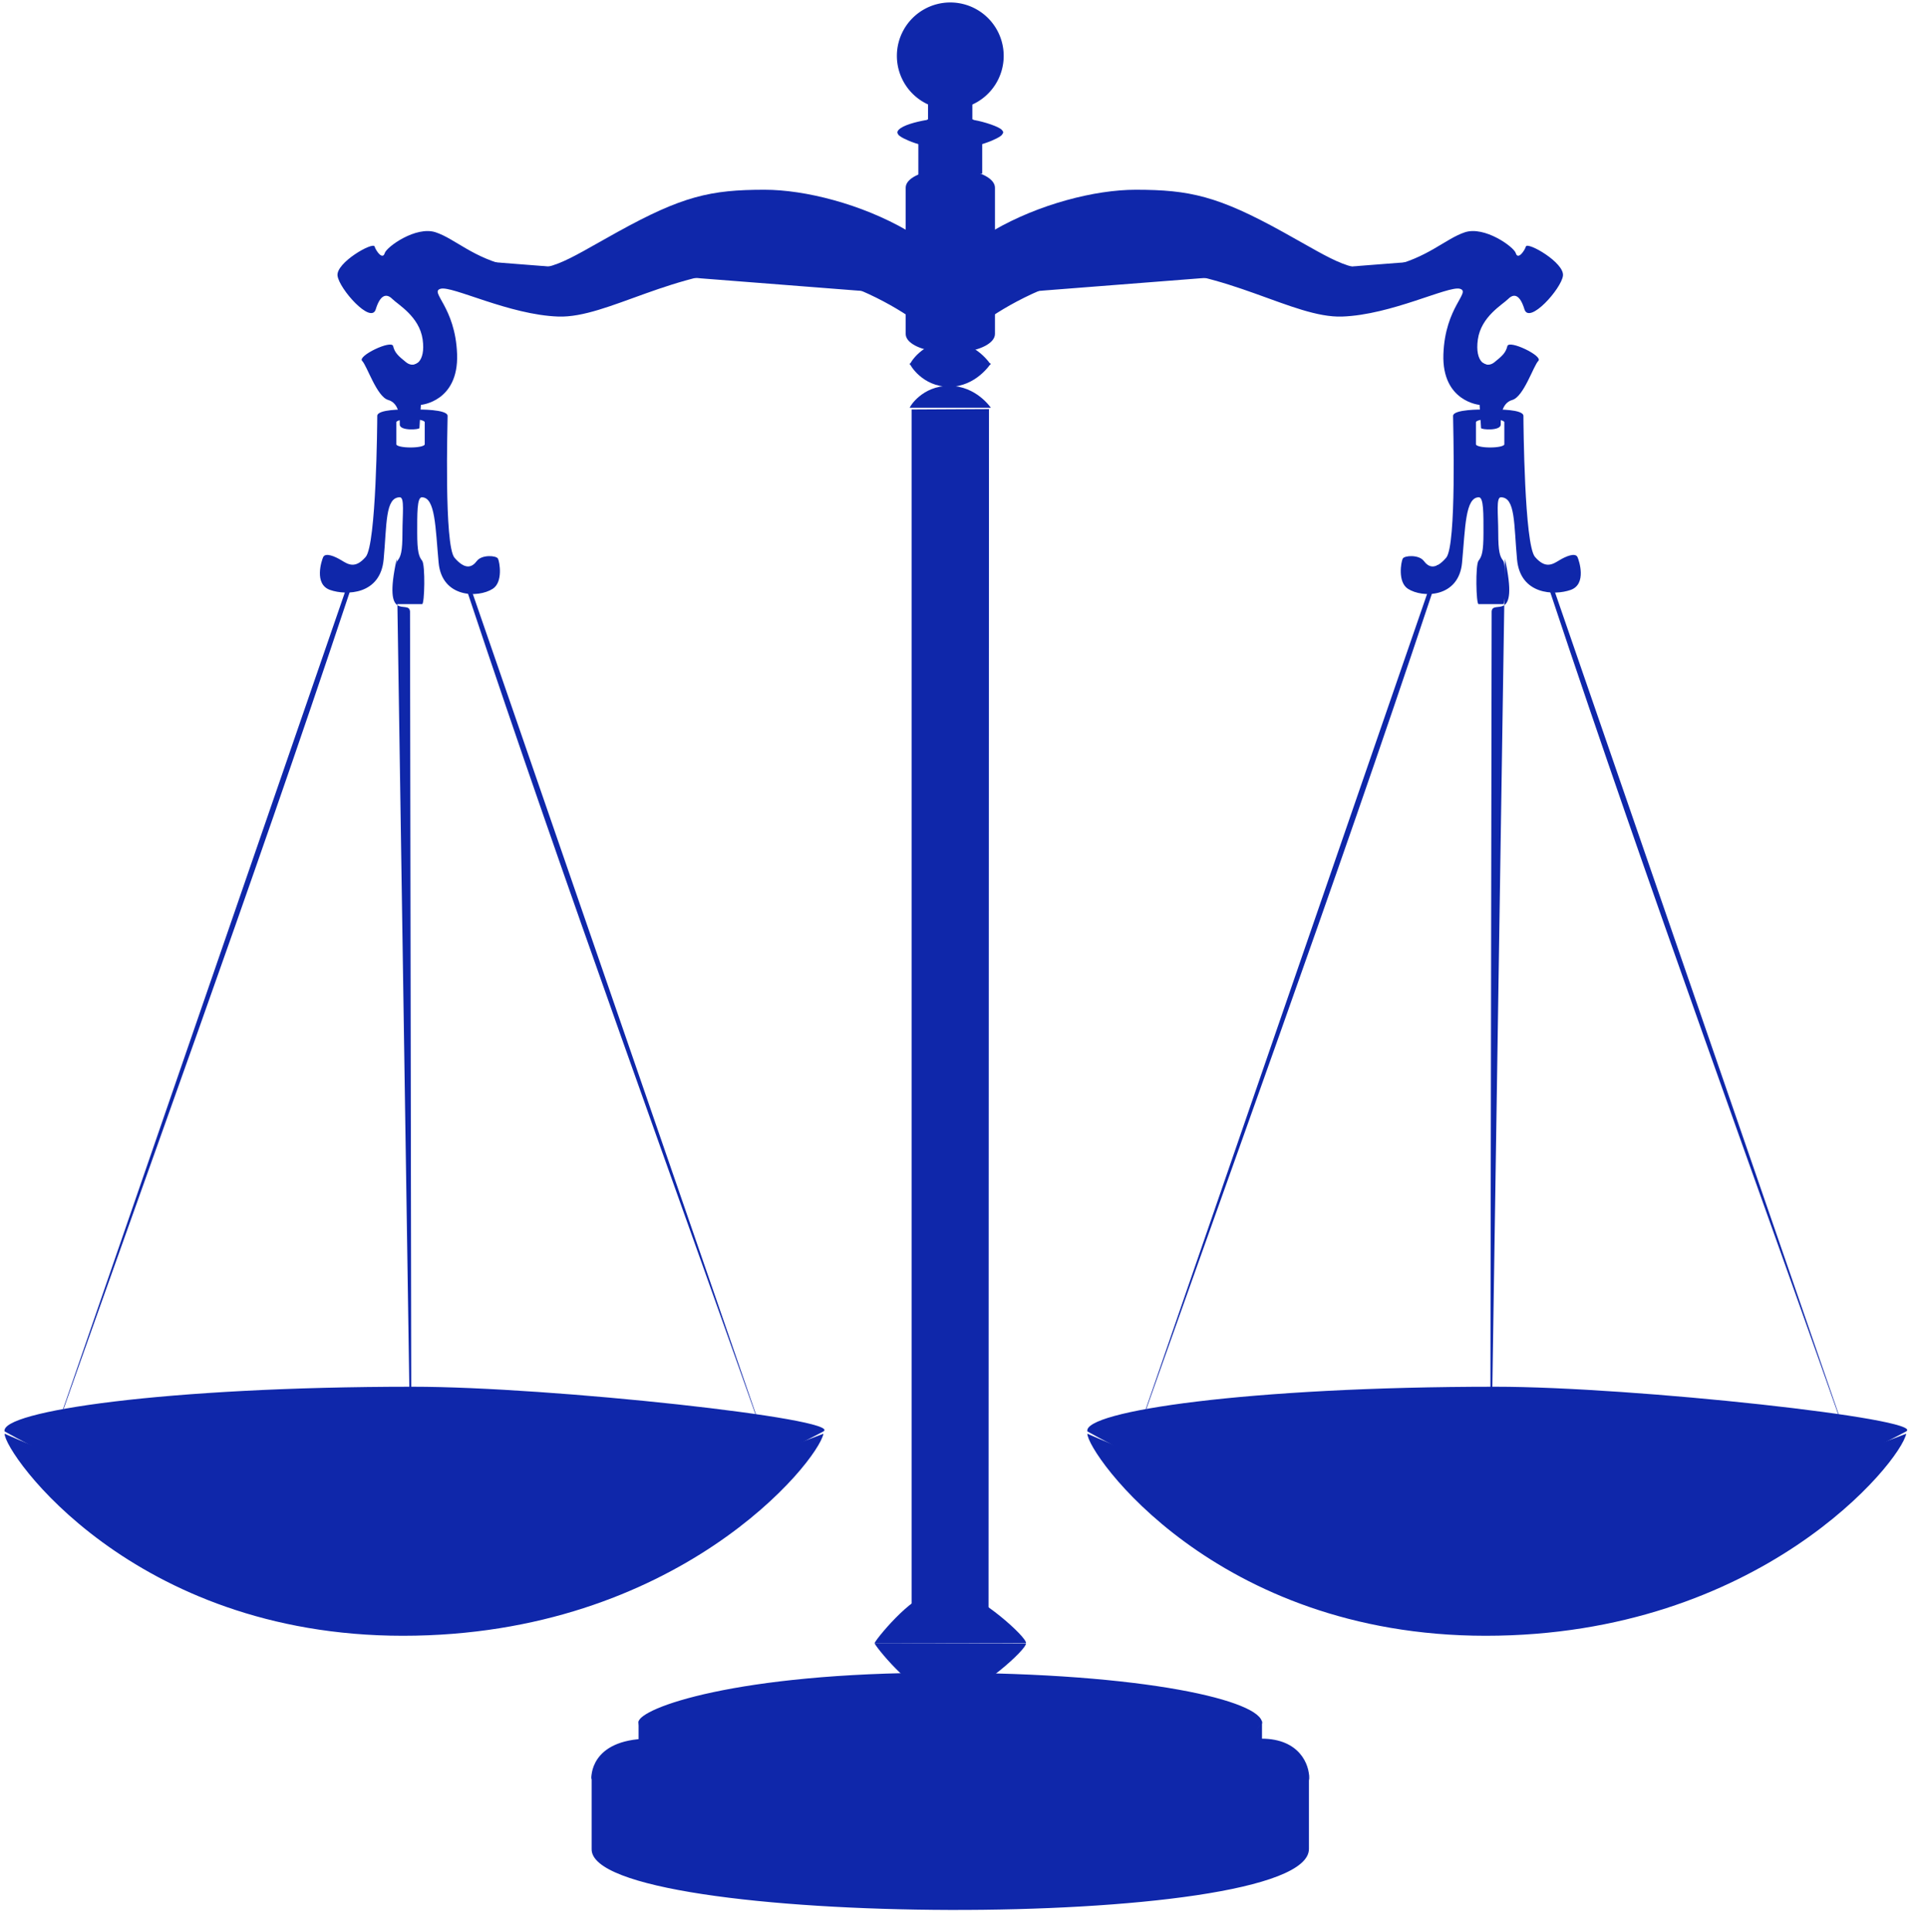<?xml version="1.0" encoding="UTF-8" standalone="no"?><svg xmlns="http://www.w3.org/2000/svg" xmlns:xlink="http://www.w3.org/1999/xlink" fill="#0f27aa" height="200.4" preserveAspectRatio="xMidYMid meet" version="1" viewBox="3.2 4.8 199.9 200.4" width="199.9" zoomAndPan="magnify"><g id="change1_1"><path d="m3.677 153.26c26.074 14.616 59.097 13.799 84.945 0 2.137-1.289-28.239-4.633-42.613-4.633-25.685 0-42.799 2.552-42.332 4.633z" fill="inherit"/></g><g id="change1_2"><path d="m64.55 189.23s-0.236-4.016 5.885-4.103c6.121-0.087 59.626 0 63.619 0 3.994 0 4.989 2.733 4.955 4.121-0.085 3.413-27.606 10.527-27.615 10.379l-36.466-2.922c-3.459-2.492-8.357-2.441-10.378-7.475z" fill="inherit"/></g><g id="change1_3"><path d="m64.575 188.76v7.804c-0.263 8.234 74.427 8.64 74.409 0v-7.804c0.071 8.686-74.559 8.7-74.409 0z" fill="inherit"/></g><g id="change1_4"><path d="m69.433 183.4c0.098-1.422 10.075-5.111 31.326-5.111 21.366 0 33.367 2.937 33.367 5.219 0 0.552-6.569 5.034-6.569 5.034l-27.474 2.64-30.236-4.912-0.414-2.87z" fill="inherit"/></g><g id="change1_5"><path d="m69.443 183.2v5.66c0.118 5.191 64.688 5.92 64.672 0v-5.66c-0.024 5.606-64.629 5.528-64.672 0z" fill="inherit"/></g><g id="change1_6"><path d="m116.3 183.77s-9.13-0.961-11.292-2.403c-2.162-1.441-1.682-1.562-3.904-1.562-2.223 0-1.742 0.121-3.905 1.562-2.162 1.442-11.292 2.403-11.292 2.403" fill="inherit"/></g><g id="change1_7"><path d="m93.93 175.22l15.697 0.024c0.116 0.613-5.005 5.123-6.67 5.035l-3.216-0.019c-1.89 0.06-5.829-4.787-5.811-5.04z" fill="inherit" id="b"/></g><g id="change1_22" transform="translate(5.91 4.06) scale(.961)"><path d="m99.521 19.373c-0.264 0-0.531 0.012-0.781 0.031-0.298 0.023-0.57 0.078-0.844 0.125-1.631 0.283-2.781 0.958-2.781 1.781v4.344c-4.936-2.862-11.038-4.406-15.406-4.406-5.834 0-8.871 0.688-15.875 4.562-5.824 3.221-7.434 4.603-11.5 3.719-4.066-0.884-6.004-2.98-8.125-3.688-2.121-0.707-5.301 1.572-5.5 2.25-0.221 0.751-0.917-0.188-1.094-0.719-0.177-0.53-4.177 1.742-4 3.156s3.616 5.29 4.125 3.625c0.486-1.591 1.163-1.744 1.781-1.125 0.625 0.625 2.928 1.9 3.281 4.375s-0.897 3.176-1.781 2.469c-0.884-0.707-1.23-1.043-1.406-1.75-0.177-0.707-3.874 1.063-3.344 1.594 0.53 0.53 1.575 3.865 2.812 4.219 1.237 0.353 1.25 1.949 1.25 2.656s2.125 0.552 2.125 0.375 0.156-2.5 0.156-2.5 4.083-0.342 3.906-5.469c-0.177-5.127-3.019-6.709-1.781-7.062 1.237-0.354 7.415 2.823 12.719 3 5.303 0.177 12.485-5.125 22.031-5.125 7.083 0 13.02 3.293 15.625 5v1.719c0 0.823 1.15 1.498 2.781 1.781 0.274 0.047 0.546 0.102 0.844 0.125 0.251 0.019 0.517 0.031 0.781 0.031 0.042 5e-4 0.083 0 0.125 0h0.219c0.341 0 0.682 3.01e-4 1-0.031 2.015-0.179 3.531-0.964 3.531-1.906v-1.719c2.606-1.707 8.542-5 15.625-5 9.546 0 16.728 5.302 22.032 5.125 5.303-0.177 11.481-3.354 12.718-3 1.238 0.353-1.604 1.936-1.781 7.062-0.177 5.127 3.906 5.469 3.906 5.469s0.157 2.323 0.157 2.5 2.125 0.332 2.125-0.375 0.012-2.303 1.25-2.656c1.237-0.354 2.282-3.688 2.812-4.219 0.531-0.53-3.167-2.301-3.344-1.594-0.176 0.707-0.522 1.043-1.406 1.75-0.884 0.707-2.135 0.006-1.781-2.469s2.656-3.75 3.281-4.375c0.619-0.619 1.264-0.466 1.75 1.125 0.509 1.665 3.98-2.211 4.156-3.625 0.177-1.414-3.823-3.687-4-3.156-0.176 0.53-0.872 1.47-1.093 0.719-0.2-0.678-3.379-2.957-5.5-2.25-2.122 0.707-4.059 2.804-8.125 3.688s-5.677-0.497-11.5-3.719c-7.004-3.874-10.073-4.562-15.907-4.562-4.368 0-10.439 1.544-15.375 4.406v-4.344c0-0.943-1.516-1.727-3.531-1.906-0.031-0.003-0.063 0.003-0.094 0-0.248-0.022-0.519-0.028-0.781-0.031h-0.469z" fill="inherit"/><path d="m41.896 28.395s6.806 3.712 13.523 3.712c6.718 0 14.496-6.541 23.511-6.541 7.781 0 14.618 4.698 18.582 7.173" fill="inherit" id="a"/><use height="208" transform="matrix(-1 0 0 1 199.51 0)" width="204" xlink:actuate="onLoad" xlink:href="#a" xlink:show="embed" xlink:type="simple"/></g><g id="change1_8"><path d="m98.466 23.147v-3.436c2.388-1.038 4.239-2.315 6.625 0v3.102l-6.625 0.335z" fill="inherit"/></g><g id="change1_9"><path d="m101.55 22.338c-0.264 0-0.53 0.012-0.78 0.031-0.297 0.023-0.569 0.077-0.842 0.125-1.628 0.282-2.775 0.955-2.775 1.775v15.167c0 0.82 1.147 1.493 2.775 1.775 0.273 0.047 0.545 0.102 0.842 0.125 0.25 0.019 0.516 0.031 0.78 0.031 0.041 5e-4 0.082 0 0.124 0h0.218c0.34 0 0.68 3.01e-4 0.998-0.031 2.01-0.179 3.523-0.96 3.523-1.9v-15.167c0-0.94-1.513-1.721-3.523-1.9-0.031-0.003-0.063 0.003-0.093 0-0.249-0.022-0.518-0.028-0.78-0.031h-0.467z" fill="inherit"/></g><g id="change1_10"><path d="m97.766 172.44v-125.17l8.027-0.043-0.043 126.06-7.984-0.85z" fill="inherit"/></g><use height="208" transform="matrix(1 0 0 -1 0 350.45)" width="204" xlink:actuate="onLoad" xlink:href="#b" xlink:show="embed" xlink:type="simple"/><g id="change1_11"><path d="m97.574 47.087h8.409s-1.515-2.27-4.315-2.27c-2.801 0-4.095 2.157-4.095 2.27z" fill="inherit" id="c"/></g><use height="208" id="d" transform="matrix(1 0 0 1.063 0 -7.428)" width="204" xlink:actuate="onLoad" xlink:href="#c" xlink:show="embed" xlink:type="simple"/><use height="208" transform="matrix(1 0 0 -1 0 85.126)" width="204" xlink:actuate="onLoad" xlink:href="#d" xlink:show="embed" xlink:type="simple"/><g id="change1_12"><path d="m99.472 14.616v2.553s-0.159 0.082-0.18 0.09c-0.006 0.002-0.053-0.003-0.06 0-0.99 0.176-2.375 0.521-2.823 1.021-0.179 0.201-0.132 0.336 0 0.511 0.264 0.349 2.588 1.442 5.196 1.442 0.049 0 0.101 0.001 0.15 0 0.059 0.002 0.122 0 0.181 0 2.607 0 4.924-1.093 5.195-1.442 0.215-0.277 0.149-0.327 0-0.511-0.281-0.346-1.84-0.848-2.823-1.021-0.004-0.001-0.027 0.001-0.03 0-0.027-0.011-0.21-0.09-0.21-0.09v-2.553h-4.595z" fill="inherit"/></g><g id="change1_13"><path d="m107.32 10.596a5.54 5.54 0 1 1 -11.081 0 5.54 5.54 0 1 1 11.081 0z" fill="inherit"/></g><g id="change1_14"><path d="m157 42.411c-0.183 1.622-0.216 3.244 0 4.865 0 0-3.063-0.043-3.063 0.661s0.383 13.442-0.721 14.716c-1.104 1.274-1.803 1.01-2.312 0.33-0.51-0.68-2.023-0.58-2.193-0.24s-0.542 2.423 0.541 3.123c1.511 0.978 5.276 0.95 5.616-2.703 0.34-3.653 0.33-6.787 1.742-6.787 0.51 0 0.48 1.74 0.48 3.694s-0.17 2.458-0.51 2.883c-0.34 0.425-0.255 4.505 0 4.505h2.553c0.254 0 0.339-4.08 0-4.505-0.34-0.425-0.511-0.929-0.511-2.883s-0.239-3.694 0.27-3.694c1.532 0 1.342 2.804 1.682 6.457s3.857 3.748 5.556 3.153 0.875-3.046 0.721-3.394c-0.23-0.52-1.232-0.079-1.862 0.3-0.728 0.438-1.449 0.944-2.553-0.33-1.104-1.274-1.201-13.922-1.201-14.626 0-0.703-2.793-0.661-2.793-0.661-0.071-1.622-0.299-3.244 0-4.865-0.73 0.399-1.106 0.232-1.442 0zm0.781 5.856c0.815 0 1.472 0.144 1.472 0.33v2.283c0 0.187-0.657 0.33-1.472 0.33-0.815 0-1.472-0.144-1.472-0.33v-2.283c0-0.187 0.657-0.33 1.472-0.33z" fill="inherit" id="f"/></g><g id="change1_15"><path d="m116 153.26c26.074 14.616 59.097 13.799 84.945 0 2.137-1.289-28.239-4.633-42.613-4.633-25.685 0-42.799 2.552-42.332 4.633z" fill="inherit"/></g><g id="change1_16"><path d="m159.32 62.774c1.504 6.885-1.283 4.115-1.382 5.447l-0.15 94.961" fill="inherit"/></g><use height="208" transform="matrix(-1 0 0 1 315.81 0)" width="204" xlink:actuate="onLoad" xlink:href="#e" xlink:show="embed" xlink:type="simple"/><use height="208" transform="matrix(-1 0 0 1 203.57 0)" width="204" xlink:actuate="onLoad" xlink:href="#f" xlink:show="embed" xlink:type="simple"/><g id="change1_17"><path d="m163.53 63.392c-0.214 0.065-0.255 0.592-0.111 1.157 0.145 0.565 0.454 1.167 0.75 2.126 10.112 30.411 21.172 60.506 31.814 90.735" fill="inherit" id="e"/></g><g id="change1_18"><path d="m116 153.5c28.453 12.577 59.097 10.061 84.945 0-0.581 2.937-15.182 20.957-43.632 20.956-28.063-0.001-41.313-18.918-41.313-20.956z" fill="inherit"/></g><g id="change1_19"><path d="m44.353 62.774c-1.505 6.885 1.282 4.115 1.381 5.447l0.15 94.961" fill="inherit"/></g><use height="208" transform="matrix(-1 0 0 1 203.49 0)" width="204" xlink:actuate="onLoad" xlink:href="#e" xlink:show="embed" xlink:type="simple"/><g id="change1_20"><path d="m51.21 63.392c-0.214 0.065-0.255 0.592-0.111 1.157s0.454 1.167 0.75 2.126c10.112 30.411 21.172 60.506 31.814 90.735" fill="inherit"/></g><g id="change1_21"><path d="m3.677 153.5c28.452 12.577 59.097 10.061 84.945 0-0.582 2.937-15.182 20.957-43.632 20.956-28.063-0.001-41.312-18.918-41.312-20.956z" fill="inherit"/></g></svg>